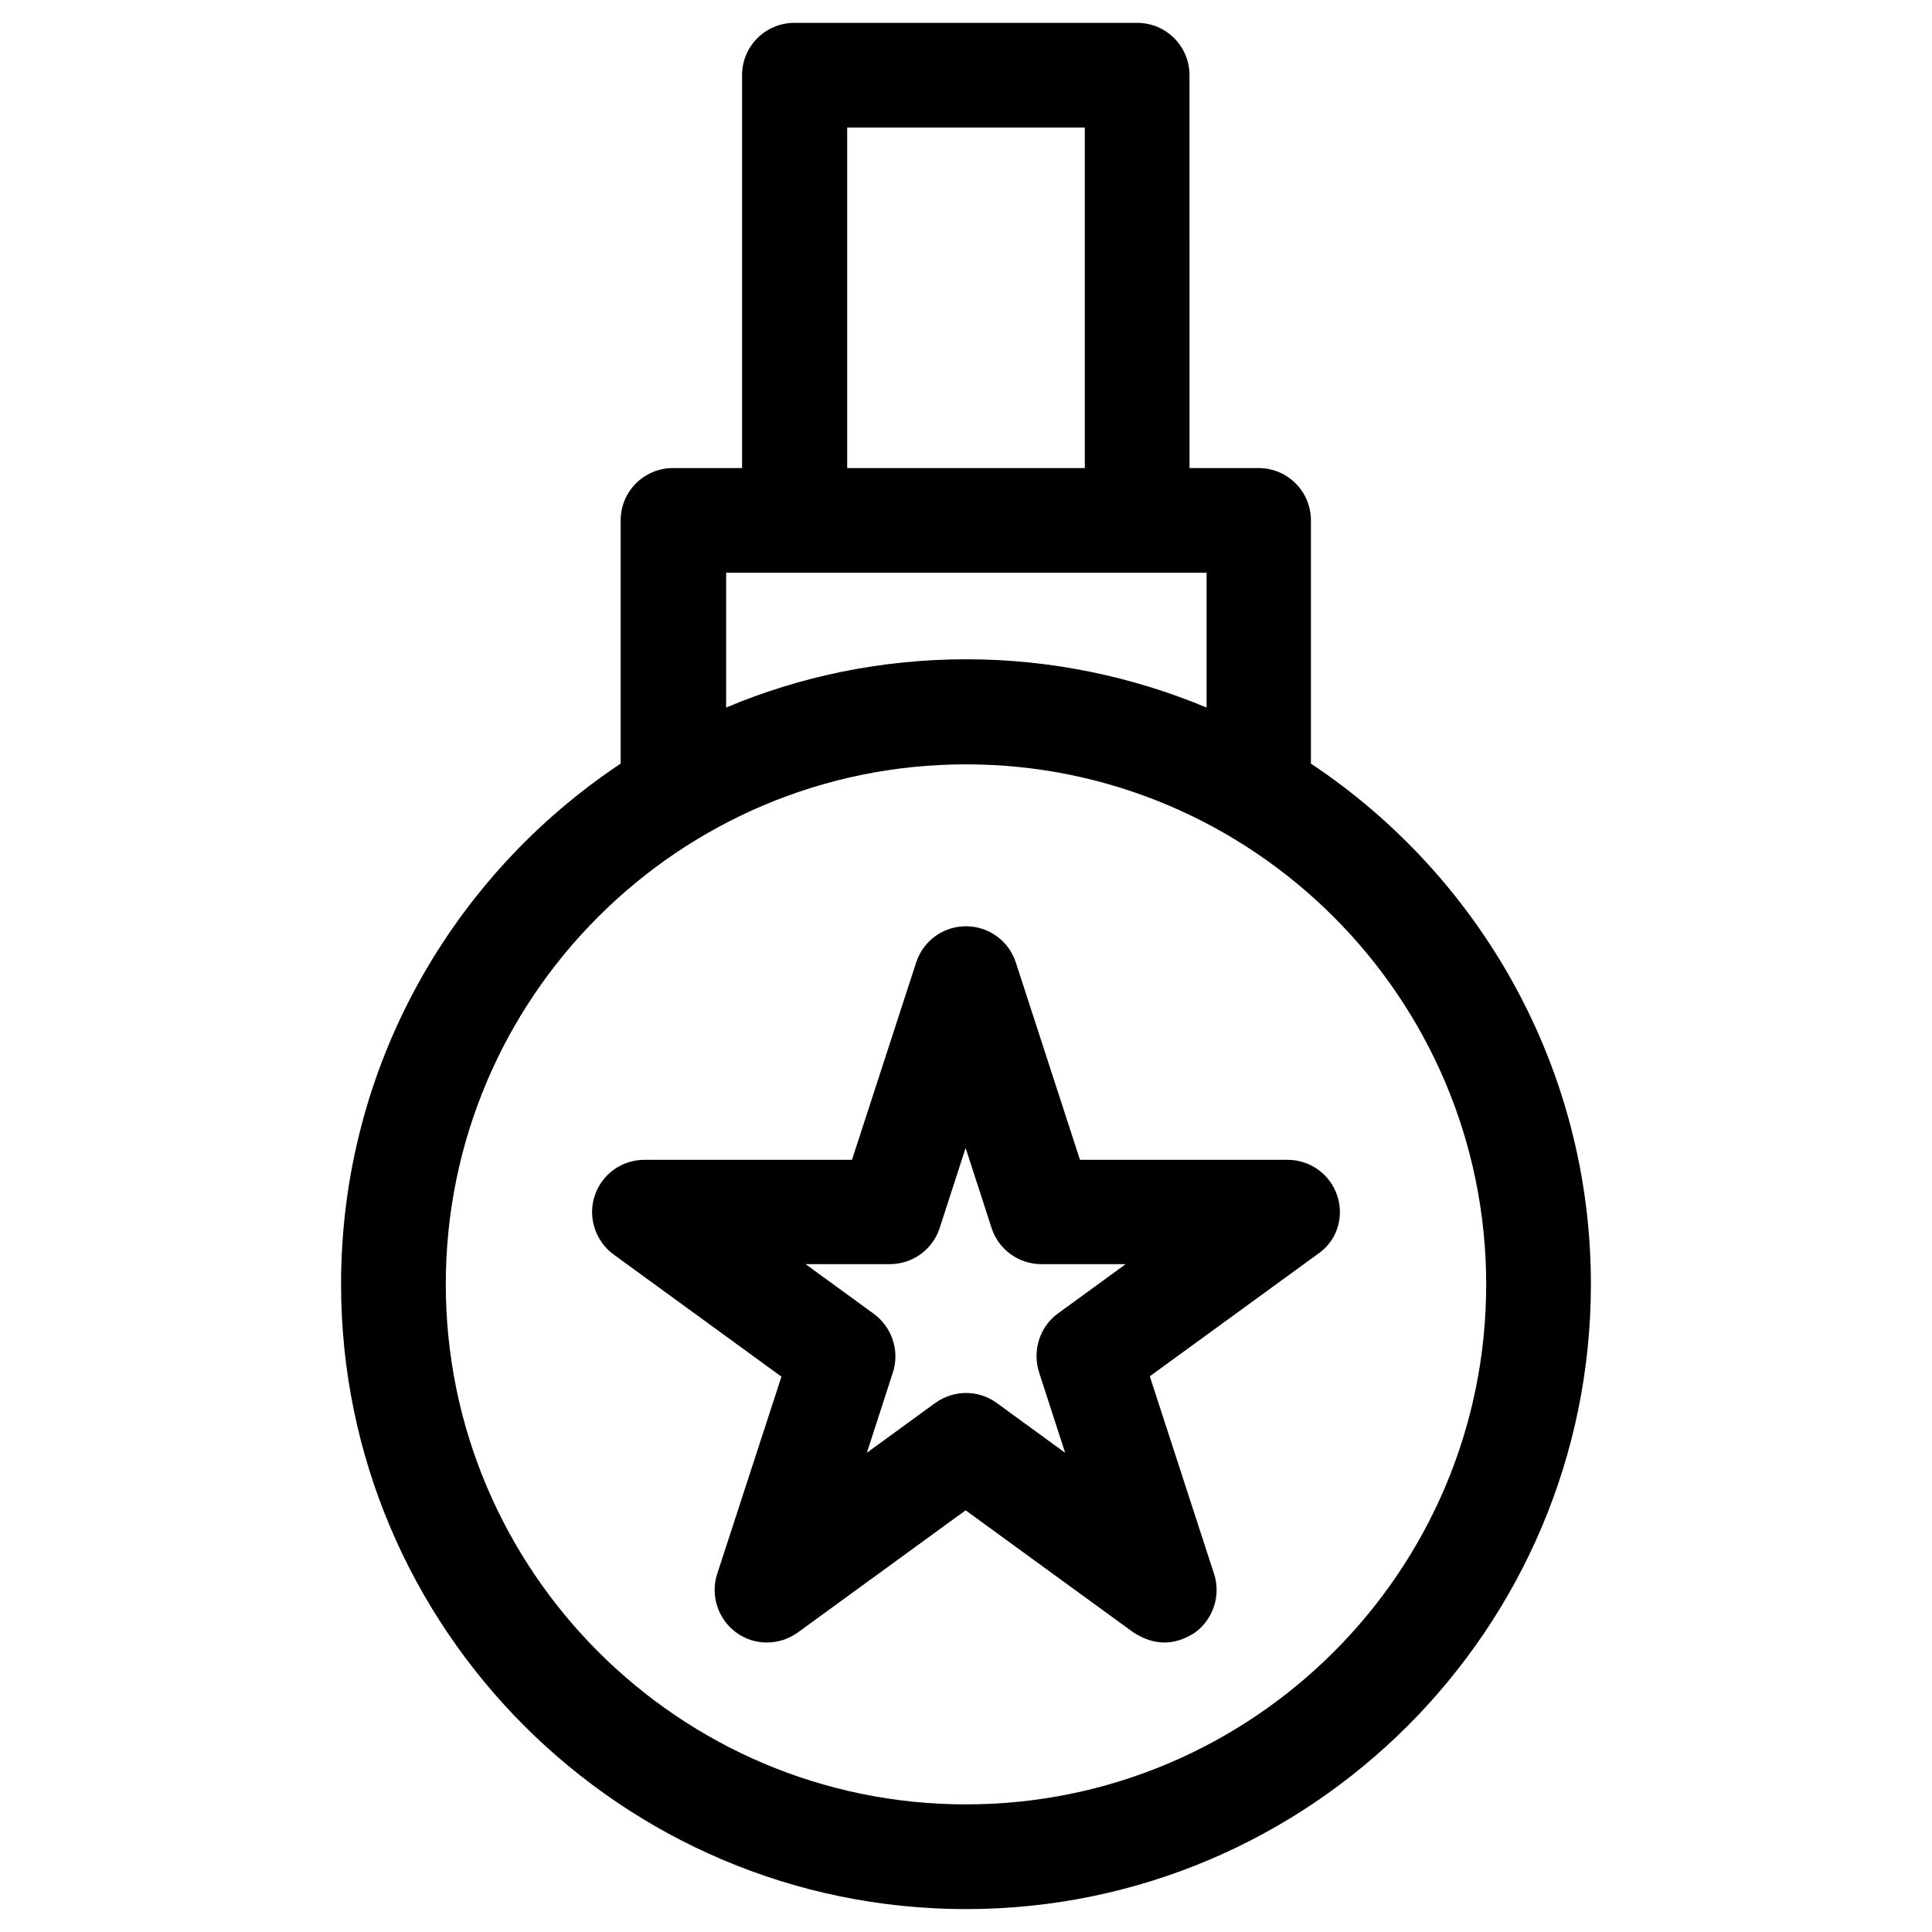 <?xml version="1.0" encoding="UTF-8"?>
<!-- Uploaded to: SVG Repo, www.svgrepo.com, Generator: SVG Repo Mixer Tools -->
<svg fill="#000000" width="800px" height="800px" version="1.1" viewBox="144 144 512 512" xmlns="http://www.w3.org/2000/svg">
 <g>
  <path d="m498.4 460.91c-1.871-5.707-7.184-9.543-13.188-9.543h-55.004l-17.023-52.352c-1.871-5.707-7.184-9.543-13.188-9.543s-11.316 3.836-13.188 9.543l-17.023 52.348h-55.004c-6.004 0-11.316 3.836-13.188 9.543s0.195 12.004 5.019 15.547l44.477 32.375-17.02 52.25c-1.871 5.707 0.195 12.004 5.019 15.547 4.82 3.543 11.414 3.543 16.336 0l44.477-32.375 44.477 32.375c5.512 3.543 10.922 3.543 16.336 0 4.82-3.543 6.887-9.84 5.019-15.547l-17.023-52.348 44.477-32.375c5.113-3.441 7.082-9.738 5.211-15.445zm-79.016 46.836 6.887 21.254-18.105-13.188c-4.82-3.543-11.414-3.543-16.336 0l-18.105 13.188 6.887-21.254c1.871-5.707-0.195-12.004-5.019-15.547l-18.105-13.188h22.336c6.004 0 11.316-3.836 13.188-9.543l6.887-21.254 6.887 21.254c1.871 5.707 7.184 9.543 13.188 9.543h22.336l-18.105 13.188c-4.719 3.543-6.684 9.84-4.816 15.547z"/>
  <path d="m491.41 346.37v-64.453c0-7.676-6.199-13.875-13.875-13.875h-18.301l-0.004-104.11c0-7.676-6.199-13.875-13.875-13.875h-90.824c-7.676 0-13.875 6.199-13.875 13.875v104.11h-18.301c-7.676 0-13.875 6.199-13.875 13.875v64.453c-44.672 29.719-74.094 80.395-74.094 137.96 0 91.312 74.293 165.6 165.61 165.6s165.61-74.293 165.61-165.61c-0.004-57.461-29.523-108.24-74.195-137.95zm-122.9-168.56h62.977v90.234l-62.977-0.004zm-32.18 117.98h127.43v35.719c-19.582-8.168-41.133-12.793-63.664-12.793-22.535 0-44.082 4.527-63.664 12.793v-35.719zm63.668 326.39c-75.965 0-137.86-61.797-137.86-137.86s61.895-137.76 137.86-137.76 137.86 61.797 137.86 137.86c-0.004 76.062-61.895 137.76-137.86 137.76z"/>
 </g>
</svg>